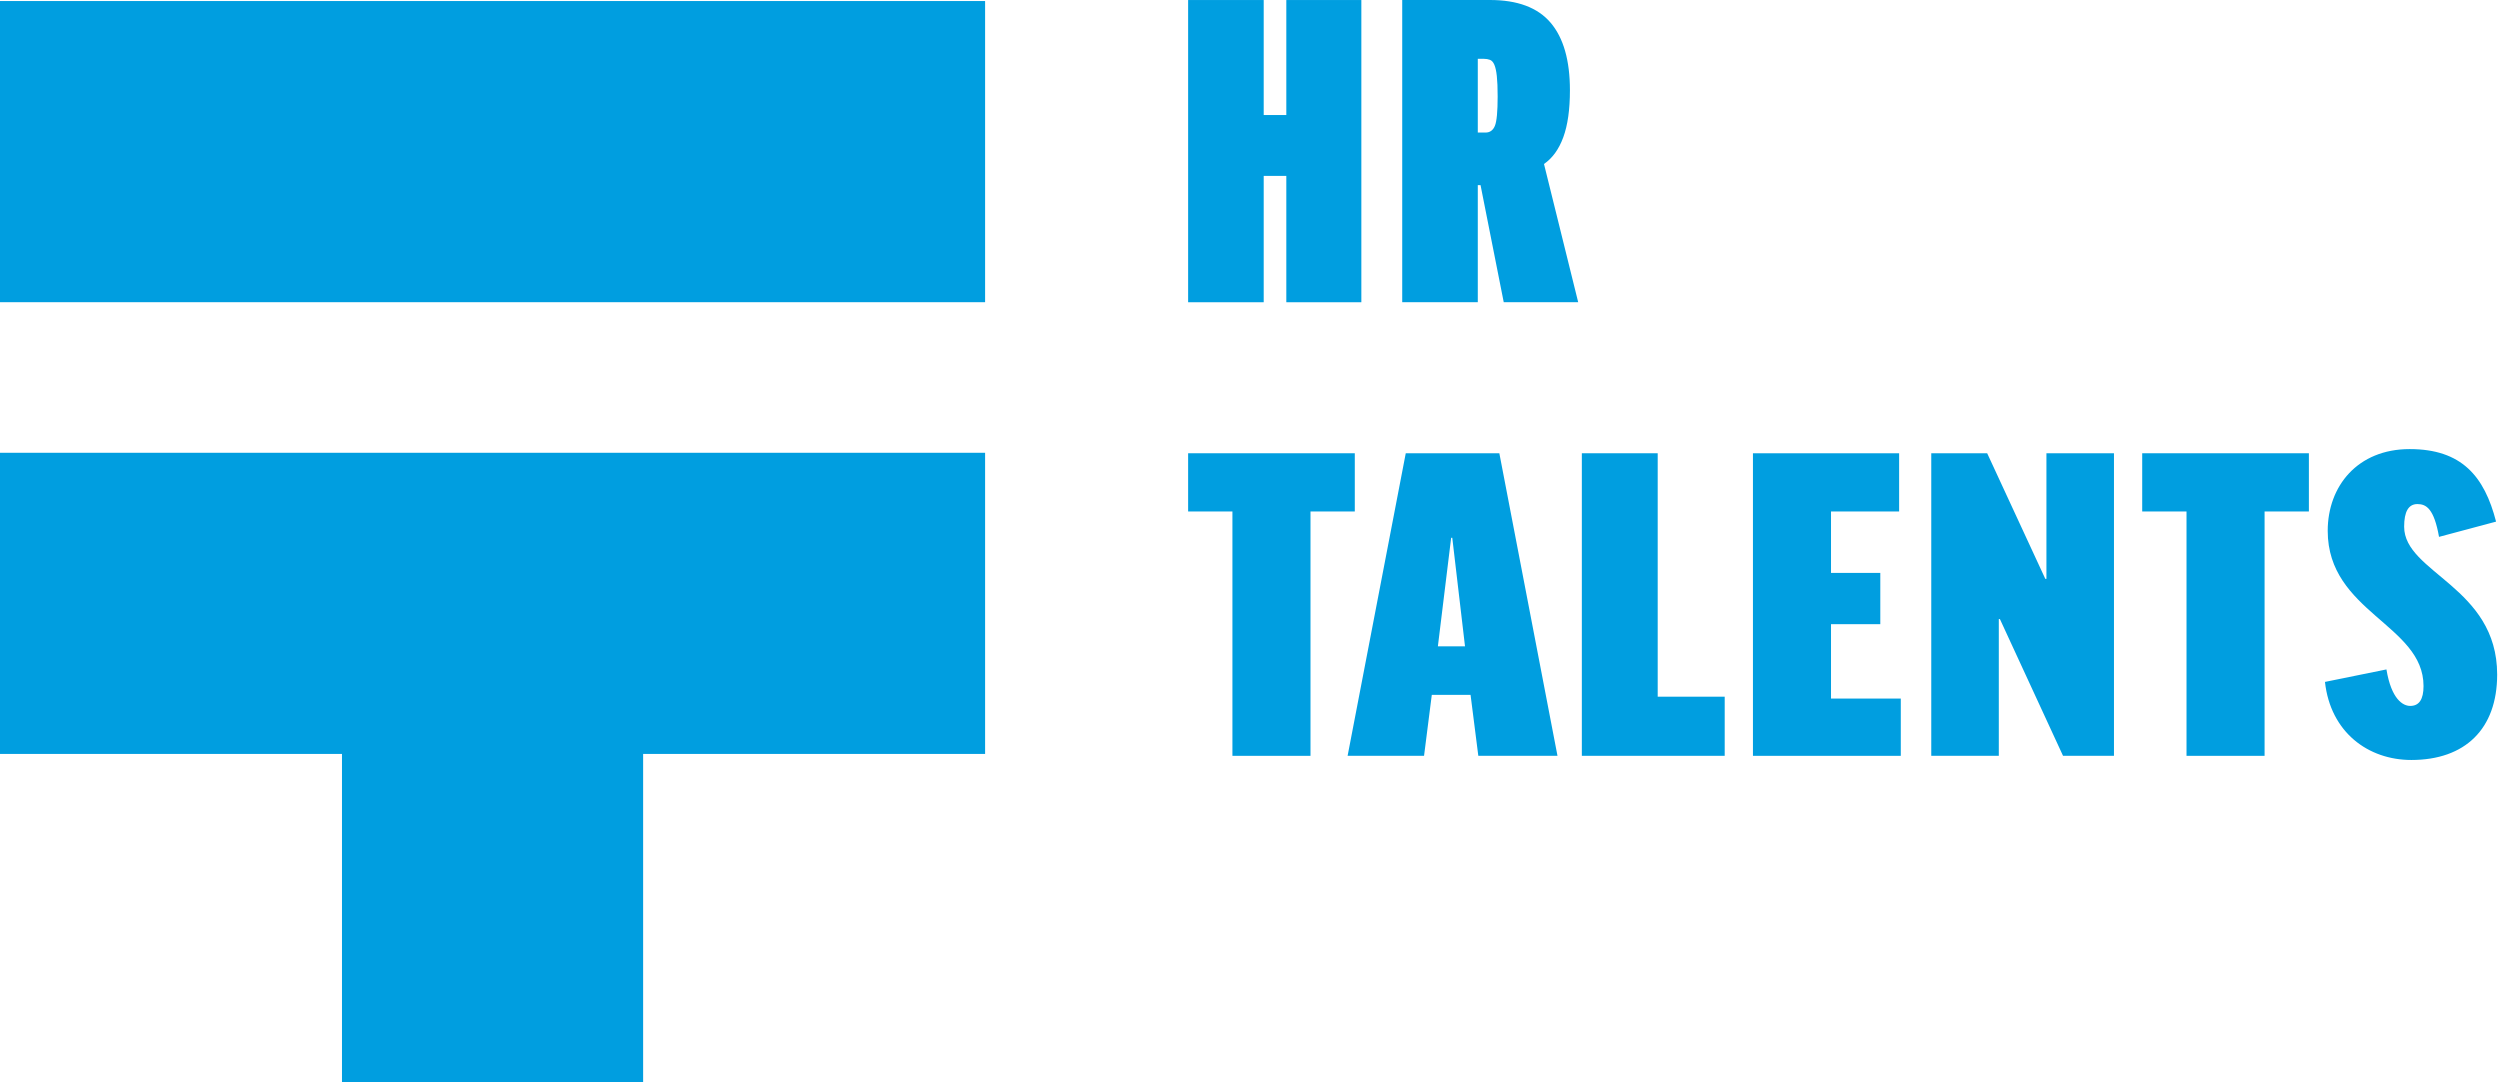 <svg viewBox="0 0 231 100" xmlns="http://www.w3.org/2000/svg">
  <path d="M0 69.663H31.599V100H59.425V69.663H91.023V41.837H0V69.663Z" fill="#009EE0"/>
  <path d="M91.023 0.096H0V27.923H91.023V0.096Z" fill="#009EE0"/>
  <path d="M125.183 41.881V47.26H121.09V69.839H113.876V47.26H109.783V41.881H125.183Z" fill="#009EE0"/>
  <path d="M131.58 69.837H124.519L129.892 41.881H138.539L143.912 69.837H136.596L135.88 64.204H132.298L131.582 69.837H131.58ZM132.86 59.722H135.367L134.19 49.69H134.087L132.86 59.722Z" fill="#009EE0"/>
  <path d="M153.171 41.881V64.374H159.362V69.837H146.162V41.881H153.171Z" fill="#009EE0"/>
  <path d="M175.479 41.881V47.26H169.185V52.937H173.74V57.674H169.185V64.547H175.633V69.839H161.972V41.883H175.479V41.881Z" fill="#009EE0"/>
  <path d="M183.615 41.881L188.988 53.49H189.09V41.881H195.331V69.837H190.624L184.792 57.203H184.69V69.837H178.449V41.881H183.617H183.615Z" fill="#009EE0"/>
  <path d="M213.341 41.881V47.26H209.247V69.839H202.034V47.26H197.94V41.881H213.341Z" fill="#009EE0"/>
  <path d="M230.636 48.198L225.366 49.606C224.904 47.003 224.188 46.576 223.37 46.576C222.552 46.576 222.143 47.26 222.143 48.667C222.143 52.935 230.738 54.217 230.738 62.327C230.738 67.362 227.77 70.222 222.809 70.222C218.818 70.222 215.338 67.661 214.827 63.009L220.506 61.855C220.967 64.629 222.04 65.227 222.706 65.227C223.524 65.227 223.934 64.629 223.934 63.392C223.934 57.714 215.081 56.563 215.081 49.05C215.081 44.911 217.845 41.496 222.654 41.496C227.463 41.496 229.561 44.015 230.636 48.196V48.198Z" fill="#009EE0"/>
  <path d="M116.766 0.002V10.629H118.856V0.002H125.789V27.927H118.856V16.253H116.766V27.927H109.783V0.002H116.766Z" fill="#009EE0"/>
  <path d="M136.803 17.109H136.548V27.924H129.565V0H137.669C140.218 0 142.085 0.7 143.276 2.098C144.466 3.496 145.061 5.575 145.061 8.341C145.061 10.12 144.857 11.566 144.45 12.677C144.043 13.79 143.447 14.614 142.665 15.153L145.825 27.924H138.945L136.803 17.109ZM136.548 12.248H137.262C137.669 12.248 137.958 12.041 138.128 11.628C138.299 11.215 138.383 10.31 138.383 8.912C138.383 8.118 138.357 7.493 138.307 7.031C138.257 6.57 138.181 6.221 138.078 5.982C137.976 5.744 137.84 5.593 137.671 5.529C137.501 5.465 137.314 5.435 137.11 5.435H136.548V12.25V12.248Z" fill="#009EE0"/>
</svg>
